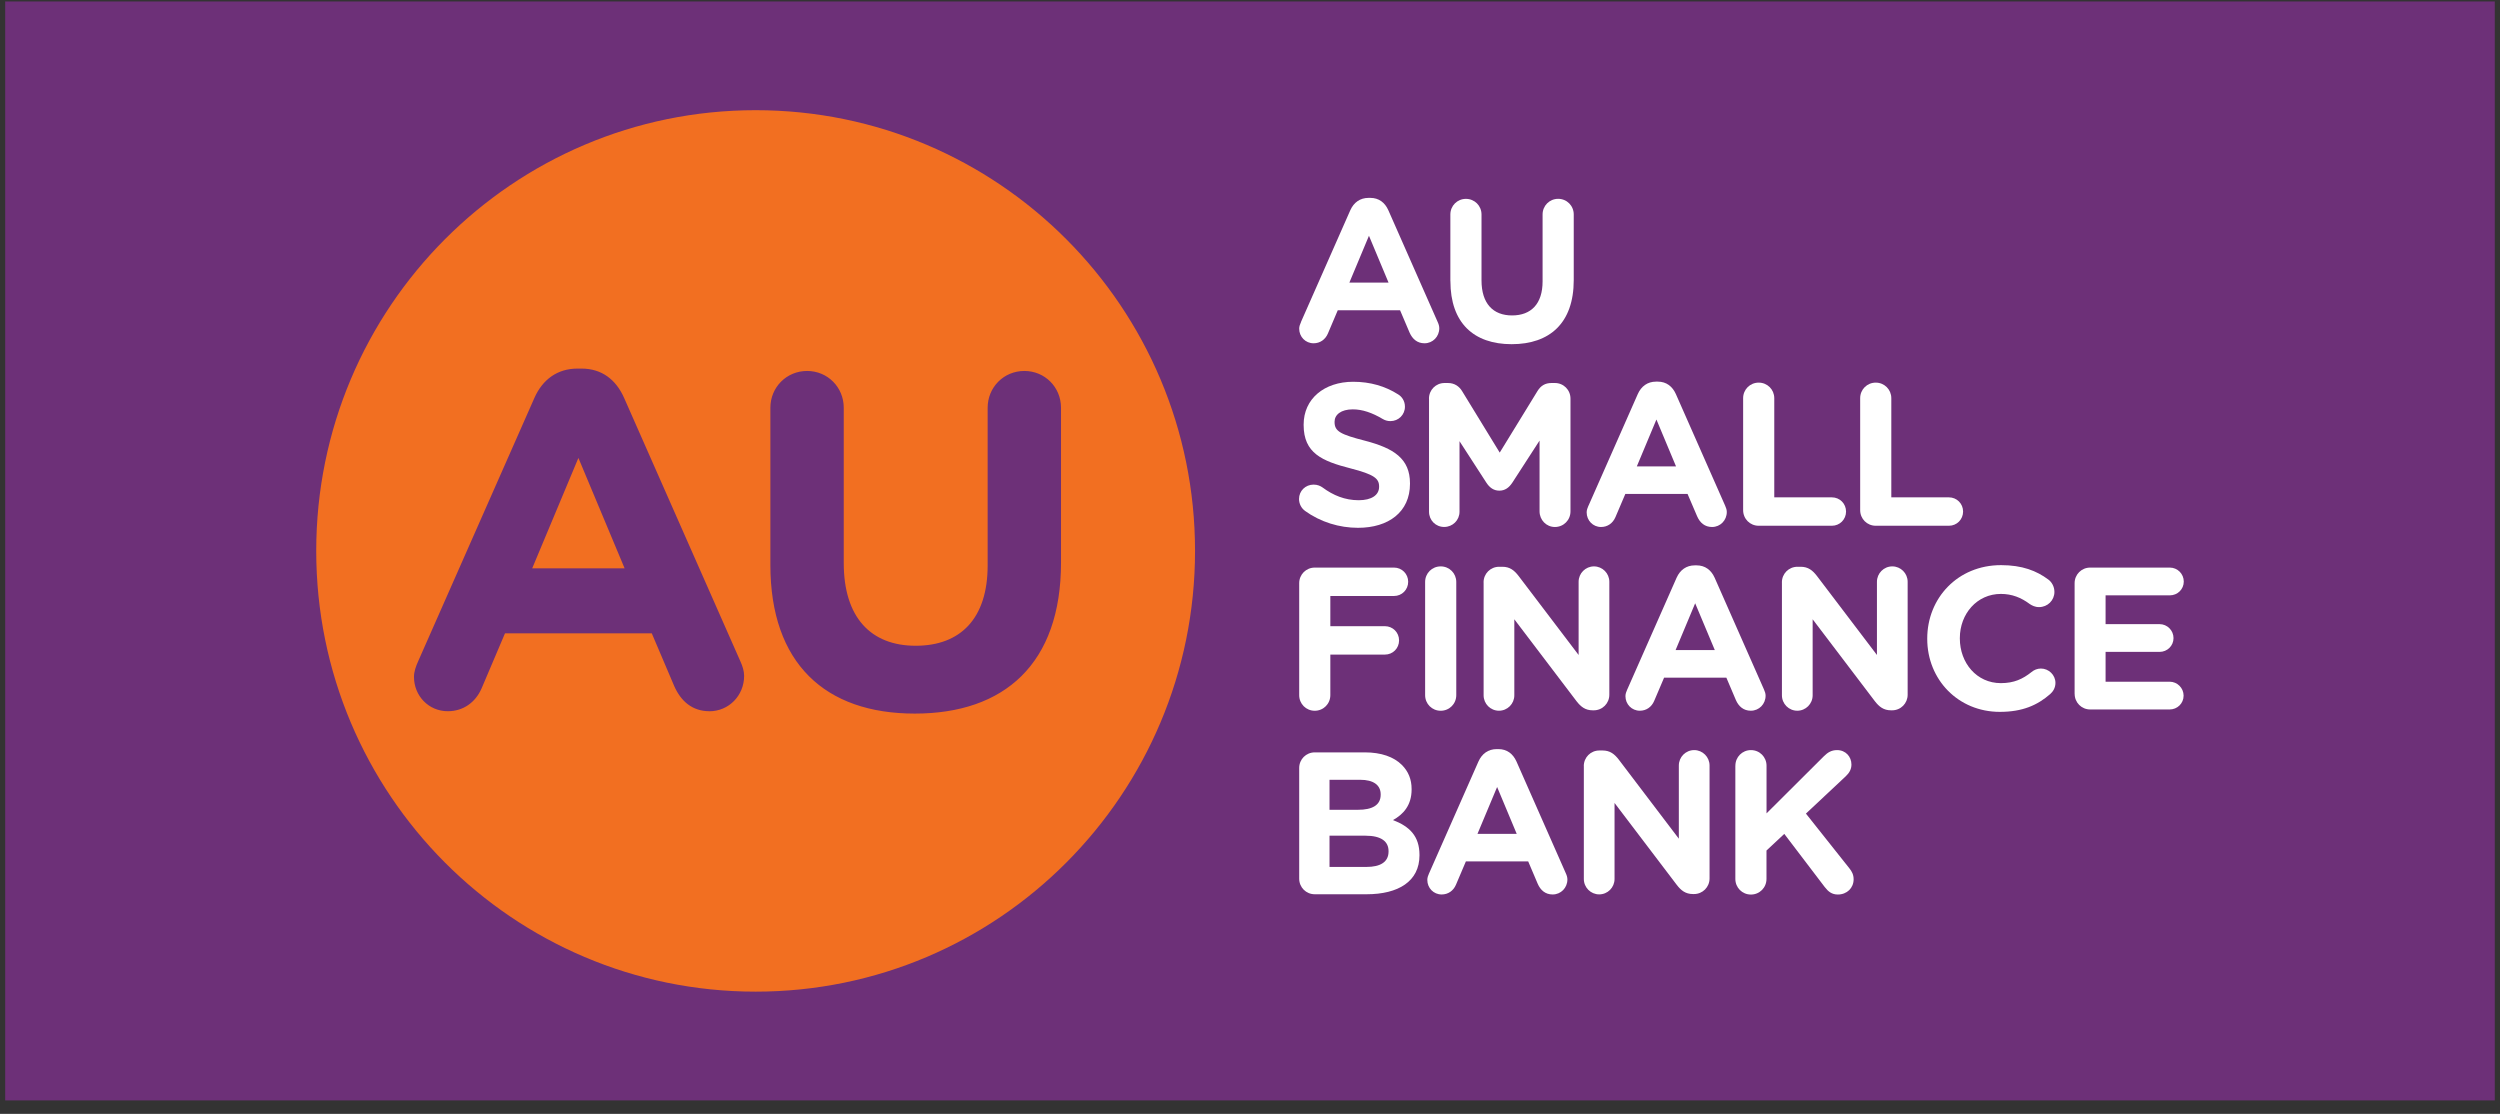 <svg width="202" height="90" viewBox="0 0 202 90" fill="none" xmlns="http://www.w3.org/2000/svg">
<rect x="0" y="0" width="202" height="90" fill="#333333" stroke="none"/>
<g clip-path="url(#clip0_15578_3975)">
<path d="M201.577 0.118H0.419V88.913H201.577V0.118Z" fill="#6D3078"/>
<path d="M43.002 45.92H50.468L46.735 37L43.002 45.92Z" fill="#F26F21"/>
<mask id="mask0_15578_3975" style="mask-type:luminance" maskUnits="userSpaceOnUse" x="0" y="0" width="202" height="90">
<path d="M202 0H0V90H202V0Z" fill="white"/>
</mask>
<g mask="url(#mask0_15578_3975)">
<path d="M61.055 8.903C41.443 8.903 25.551 24.846 25.551 44.512C25.551 64.179 41.447 80.125 61.055 80.125C80.663 80.125 96.559 64.182 96.559 44.512C96.559 24.842 80.663 8.903 61.055 8.903ZM57.322 57.467C55.936 57.467 55.01 56.656 54.47 55.418L52.663 51.172H40.804L38.917 55.612C38.415 56.77 37.413 57.467 36.183 57.467C34.641 57.467 33.449 56.23 33.449 54.687C33.449 54.267 33.604 53.838 33.794 53.415L43.185 32.14C43.839 30.67 45.034 29.782 46.652 29.782H46.998C48.615 29.782 49.77 30.67 50.423 32.14L59.814 53.415C60.007 53.841 60.125 54.226 60.125 54.614C60.125 56.198 58.891 57.471 57.315 57.471M85.73 45.455C85.73 53.643 81.147 57.658 73.912 57.658C66.678 57.658 62.247 53.605 62.247 45.649V32.947C62.247 31.287 63.557 29.973 65.213 29.973C66.868 29.973 68.175 31.287 68.175 32.947V45.493C68.175 49.896 70.37 52.177 73.988 52.177C77.607 52.177 79.802 49.976 79.802 45.687V32.947C79.802 31.287 81.109 29.973 82.768 29.973C84.427 29.973 85.73 31.287 85.73 32.947V45.455Z" fill="#F26F21"/>
<path d="M105.12 26.014L109.105 16.987C109.385 16.363 109.89 15.989 110.577 15.989H110.726C111.41 15.989 111.901 16.366 112.178 16.987L116.163 26.014C116.246 26.194 116.294 26.357 116.294 26.524C116.294 27.196 115.772 27.737 115.102 27.737C114.514 27.737 114.124 27.394 113.892 26.87L113.125 25.068H108.092L107.294 26.95C107.083 27.442 106.658 27.737 106.136 27.737C105.483 27.737 104.975 27.214 104.975 26.558C104.975 26.378 105.04 26.198 105.123 26.018M112.195 22.835L110.612 19.05L109.029 22.835H112.198H112.195Z" fill="white"/>
<path d="M117.189 22.721V17.33C117.189 16.626 117.746 16.068 118.448 16.068C119.149 16.068 119.706 16.626 119.706 17.33V22.655C119.706 24.523 120.635 25.487 122.174 25.487C123.712 25.487 124.641 24.555 124.641 22.735V17.327C124.641 16.623 125.198 16.065 125.9 16.065C126.601 16.065 127.158 16.623 127.158 17.327V22.634C127.158 26.108 125.212 27.81 122.142 27.81C119.073 27.81 117.193 26.09 117.193 22.714" fill="white"/>
<path d="M105.434 41.267C105.158 41.07 104.961 40.713 104.961 40.318C104.961 39.662 105.483 39.156 106.14 39.156C106.464 39.156 106.696 39.271 106.858 39.385C107.723 40.026 108.67 40.418 109.783 40.418C110.813 40.418 111.431 40.009 111.431 39.337V39.305C111.431 38.667 111.037 38.338 109.126 37.846C106.824 37.257 105.334 36.615 105.334 34.338V34.306C105.334 32.223 107 30.847 109.337 30.847C110.726 30.847 111.932 31.207 112.962 31.862C113.242 32.025 113.519 32.368 113.519 32.861C113.519 33.516 112.997 34.026 112.344 34.026C112.098 34.026 111.901 33.96 111.708 33.845C110.875 33.353 110.09 33.076 109.306 33.076C108.341 33.076 107.833 33.52 107.833 34.074V34.105C107.833 34.858 108.324 35.104 110.301 35.613C112.62 36.22 113.927 37.056 113.927 39.056V39.09C113.927 41.368 112.195 42.647 109.727 42.647C108.224 42.647 106.706 42.19 105.431 41.271" fill="white"/>
<path d="M115.461 32.209C115.461 31.505 116.018 30.947 116.72 30.947H116.996C117.535 30.947 117.912 31.228 118.14 31.606L121.178 36.57L124.234 31.588C124.496 31.162 124.856 30.947 125.36 30.947H125.637C126.339 30.947 126.895 31.505 126.895 32.209V41.319C126.895 42.023 126.339 42.581 125.637 42.581C124.935 42.581 124.396 42.006 124.396 41.319V35.599L122.191 39.007C121.928 39.402 121.603 39.645 121.147 39.645C120.691 39.645 120.363 39.402 120.103 39.007L117.929 35.648V41.347C117.929 42.037 117.373 42.578 116.688 42.578C116.004 42.578 115.465 42.037 115.465 41.347V32.206L115.461 32.209Z" fill="white"/>
<path d="M128.35 40.862L132.335 31.835C132.612 31.214 133.12 30.836 133.804 30.836H133.953C134.637 30.836 135.128 31.214 135.408 31.835L139.393 40.862C139.476 41.042 139.525 41.205 139.525 41.368C139.525 42.041 139.003 42.581 138.332 42.581C137.745 42.581 137.354 42.238 137.126 41.711L136.355 39.912H131.326L130.524 41.794C130.31 42.283 129.888 42.581 129.363 42.581C128.71 42.581 128.202 42.054 128.202 41.399C128.202 41.219 128.267 41.039 128.347 40.858M135.422 37.683L133.839 33.897L132.256 37.683H135.425H135.422Z" fill="white"/>
<path d="M140.845 32.174C140.845 31.471 141.402 30.916 142.103 30.916C142.805 30.916 143.361 31.474 143.361 32.174V40.186H148.017C148.653 40.186 149.161 40.695 149.161 41.333C149.161 41.971 148.653 42.481 148.017 42.481H142.103C141.398 42.481 140.845 41.923 140.845 41.219V32.174Z" fill="white"/>
<path d="M150.302 32.174C150.302 31.471 150.858 30.916 151.56 30.916C152.262 30.916 152.818 31.474 152.818 32.174V40.186H157.474C158.11 40.186 158.618 40.695 158.618 41.333C158.618 41.971 158.11 42.481 157.474 42.481H151.56C150.858 42.481 150.302 41.923 150.302 41.219V32.174Z" fill="white"/>
<path d="M104.975 47.123C104.975 46.419 105.531 45.861 106.233 45.861H112.637C113.273 45.861 113.781 46.37 113.781 47.008C113.781 47.646 113.277 48.156 112.637 48.156H107.491V50.596H111.901C112.537 50.596 113.045 51.102 113.045 51.744C113.045 52.385 112.541 52.891 111.901 52.891H107.491V56.167C107.491 56.871 106.934 57.429 106.233 57.429C105.531 57.429 104.975 56.874 104.975 56.167V47.123Z" fill="white"/>
<path d="M115.15 47.022C115.15 46.318 115.707 45.764 116.409 45.764C117.11 45.764 117.667 46.322 117.667 47.022V56.167C117.667 56.871 117.11 57.429 116.409 57.429C115.707 57.429 115.15 56.874 115.15 56.167V47.022Z" fill="white"/>
<path d="M119.872 47.057C119.872 46.353 120.429 45.795 121.13 45.795H121.393C121.998 45.795 122.357 46.09 122.699 46.533L127.552 52.922V47.008C127.552 46.322 128.109 45.764 128.793 45.764C129.477 45.764 130.034 46.322 130.034 47.008V56.133C130.034 56.836 129.477 57.394 128.776 57.394H128.693C128.088 57.394 127.728 57.1 127.386 56.66L122.357 50.038V56.181C122.357 56.871 121.801 57.426 121.116 57.426C120.432 57.426 119.876 56.871 119.876 56.181V47.057H119.872Z" fill="white"/>
<path d="M131.485 55.706L135.47 46.679C135.747 46.058 136.255 45.681 136.939 45.681H137.088C137.772 45.681 138.263 46.058 138.543 46.679L142.528 55.706C142.611 55.886 142.66 56.049 142.66 56.212C142.66 56.885 142.138 57.426 141.467 57.426C140.879 57.426 140.485 57.082 140.257 56.559L139.49 54.756H134.458L133.656 56.639C133.445 57.131 133.02 57.426 132.498 57.426C131.845 57.426 131.336 56.902 131.336 56.247C131.336 56.067 131.402 55.886 131.482 55.706M138.557 52.527L136.97 48.745L135.387 52.527H138.557Z" fill="white"/>
<path d="M143.977 47.057C143.977 46.353 144.533 45.795 145.235 45.795H145.497C146.102 45.795 146.462 46.09 146.804 46.533L151.657 52.922V47.008C151.657 46.322 152.213 45.764 152.897 45.764C153.582 45.764 154.138 46.322 154.138 47.008V56.133C154.138 56.836 153.582 57.394 152.88 57.394H152.797C152.192 57.394 151.833 57.1 151.491 56.66L146.462 50.038V56.181C146.462 56.871 145.905 57.426 145.221 57.426C144.536 57.426 143.98 56.871 143.98 56.181V47.057H143.977Z" fill="white"/>
<path d="M155.721 51.629V51.595C155.721 48.336 158.172 45.663 161.683 45.663C163.398 45.663 164.559 46.121 165.506 46.828C165.769 47.022 165.997 47.383 165.997 47.826C165.997 48.513 165.441 49.054 164.756 49.054C164.414 49.054 164.186 48.922 164.006 48.807C163.304 48.284 162.568 47.989 161.67 47.989C159.744 47.989 158.355 49.594 158.355 51.56V51.591C158.355 53.56 159.71 55.197 161.67 55.197C162.731 55.197 163.436 54.867 164.155 54.295C164.352 54.132 164.611 54.018 164.905 54.018C165.541 54.018 166.08 54.541 166.08 55.179C166.08 55.574 165.883 55.883 165.655 56.081C164.625 56.982 163.415 57.519 161.587 57.519C158.22 57.519 155.721 54.912 155.721 51.622" fill="white"/>
<path d="M167.628 56.067V47.123C167.628 46.419 168.185 45.861 168.887 45.861H175.322C175.944 45.861 176.449 46.367 176.449 46.991C176.449 47.615 175.944 48.104 175.322 48.104H170.131V50.43H174.493C175.115 50.43 175.62 50.939 175.62 51.56C175.62 52.181 175.115 52.673 174.493 52.673H170.131V55.082H175.308C175.927 55.082 176.435 55.588 176.435 56.212C176.435 56.836 175.927 57.325 175.308 57.325H168.89C168.188 57.325 167.632 56.767 167.632 56.063" fill="white"/>
<path d="M104.975 62.054C104.975 61.35 105.531 60.792 106.233 60.792H110.284C111.59 60.792 112.62 61.152 113.273 61.807C113.795 62.331 114.058 62.969 114.058 63.756V63.787C114.058 65.084 113.374 65.805 112.554 66.262C113.878 66.772 114.694 67.541 114.694 69.081V69.112C114.694 71.209 112.993 72.256 110.415 72.256H106.233C105.531 72.256 104.975 71.701 104.975 70.994V62.05V62.054ZM109.744 65.43C110.854 65.43 111.559 65.07 111.559 64.217V64.186C111.559 63.43 110.971 63.007 109.907 63.007H107.425V65.43H109.744ZM110.415 70.048C111.524 70.048 112.195 69.656 112.195 68.803V68.772C112.195 68.002 111.621 67.524 110.332 67.524H107.425V70.048H110.415Z" fill="white"/>
<path d="M115.475 70.554L119.46 61.527C119.737 60.906 120.245 60.528 120.929 60.528H121.075C121.762 60.528 122.25 60.906 122.53 61.527L126.515 70.554C126.598 70.734 126.646 70.897 126.646 71.06C126.646 71.733 126.124 72.273 125.454 72.273C124.866 72.273 124.472 71.93 124.244 71.403L123.477 69.6H118.444L117.642 71.486C117.432 71.979 117.006 72.273 116.485 72.273C115.831 72.273 115.327 71.75 115.327 71.095C115.327 70.914 115.392 70.734 115.472 70.554M122.55 67.375L120.967 63.589L119.381 67.375H122.55Z" fill="white"/>
<path d="M127.97 61.901C127.97 61.197 128.527 60.639 129.228 60.639H129.491C130.096 60.639 130.455 60.934 130.798 61.378L135.65 67.767V61.852C135.65 61.163 136.207 60.608 136.891 60.608C137.575 60.608 138.132 61.166 138.132 61.852V70.977C138.132 71.68 137.575 72.239 136.874 72.239H136.791C136.186 72.239 135.827 71.944 135.484 71.5L130.455 64.879V71.022C130.455 71.712 129.899 72.266 129.215 72.266C128.53 72.266 127.974 71.708 127.974 71.022V61.894L127.97 61.901Z" fill="white"/>
<path d="M140.219 61.87C140.219 61.166 140.776 60.608 141.477 60.608C142.179 60.608 142.736 61.166 142.736 61.87V65.721L147.374 61.1C147.685 60.788 147.996 60.608 148.435 60.608C149.137 60.608 149.596 61.149 149.596 61.773C149.596 62.164 149.417 62.459 149.137 62.723L145.919 65.739L149.431 70.162C149.628 70.408 149.773 70.668 149.773 71.046C149.773 71.75 149.234 72.277 148.497 72.277C148.006 72.277 147.713 72.031 147.436 71.67L144.17 67.378L142.732 68.723V71.018C142.732 71.722 142.176 72.28 141.474 72.28C140.772 72.28 140.216 71.722 140.216 71.018V61.877L140.219 61.87Z" fill="white"/>
</g>
</g>
<defs>
<clipPath id="clip0_15578_3975">
<rect width="202" height="90" fill="white"/>
</clipPath>
</defs>
</svg>
